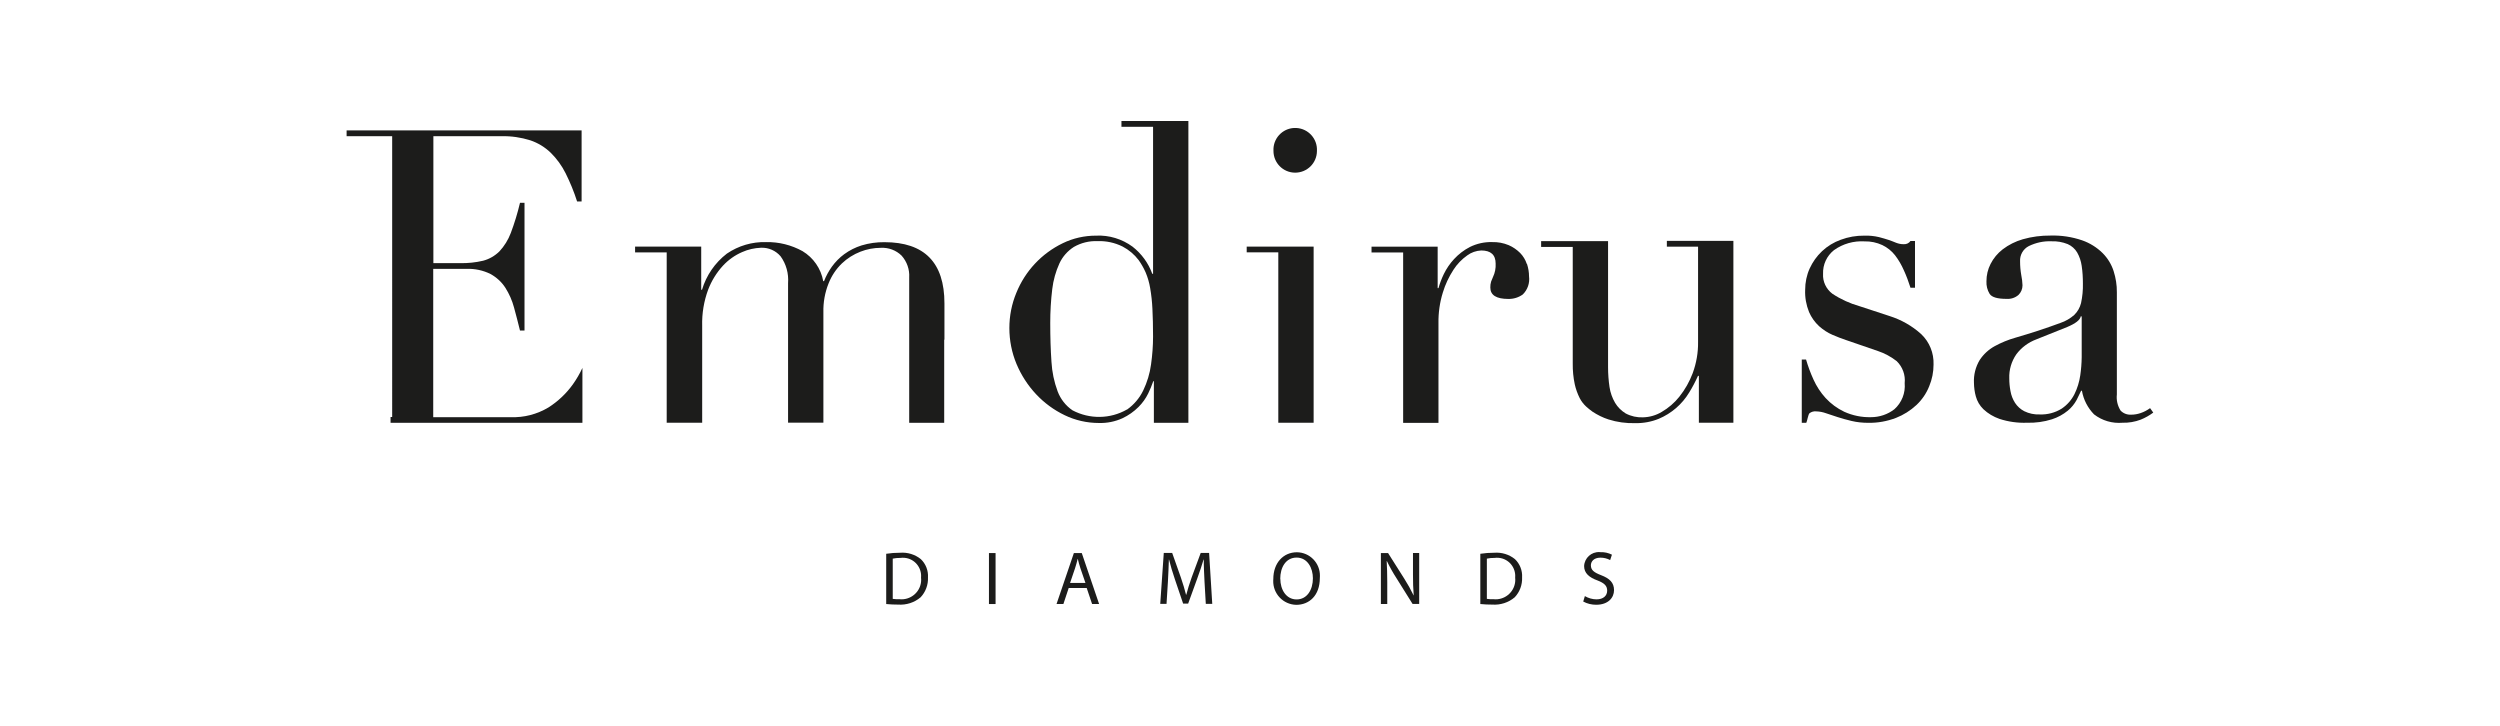 <?xml version="1.0" encoding="UTF-8"?><svg id="_레이어_1" xmlns="http://www.w3.org/2000/svg" viewBox="0 0 310 90"><defs><style>.cls-1{fill:#1c1c1b;}</style></defs><g id="_그룹_46036"><g id="_그룹_45976"><path id="_패스_14992" class="cls-1" d="M109.88,68.67c.57-.09,1.15-.13,1.74-.13,.92-.07,1.84,.21,2.56,.79,.62,.59,.94,1.42,.89,2.27,.04,.91-.29,1.8-.91,2.46-.77,.66-1.78,.98-2.79,.91-.49,0-.99-.02-1.48-.07v-6.22h0Zm.82,5.59c.27,.04,.55,.05,.82,.04,1.33,.15,2.54-.81,2.69-2.14,.02-.18,.02-.36,0-.54,.11-1.24-.8-2.34-2.04-2.45-.17-.02-.35-.01-.52,.01-.32,0-.64,.02-.95,.09v4.99Z"/><path id="_패스_14993" class="cls-1" d="M123.45,68.58v6.32h-.82v-6.32h.82Z"/><path id="_패스_14994" class="cls-1" d="M132.52,72.91l-.66,1.99h-.85l2.15-6.32h.98l2.15,6.32h-.87l-.67-1.99h-2.23Zm2.07-.64l-.62-1.81c-.14-.41-.23-.79-.32-1.15h-.02c-.09,.38-.2,.76-.32,1.14l-.62,1.83h1.91Z"/><path id="_패스_14995" class="cls-1" d="M149.36,72.12c-.04-.88-.1-1.94-.09-2.73h-.03c-.22,.74-.48,1.53-.8,2.4l-1.11,3.06h-.62l-1.02-3.01c-.3-.89-.55-1.71-.73-2.46h-.02c-.02,.79-.07,1.84-.12,2.79l-.17,2.71h-.78l.44-6.32h1.04l1.08,3.06c.26,.78,.48,1.47,.64,2.13h.03c.16-.64,.38-1.33,.66-2.13l1.13-3.06h1.04l.39,6.32h-.8l-.16-2.77Z"/><path id="_패스_14996" class="cls-1" d="M163.66,71.67c0,2.18-1.32,3.33-2.93,3.33-1.62-.04-2.89-1.38-2.85-3,0-.07,0-.13,.01-.2,0-2,1.24-3.32,2.93-3.32,1.6,.02,2.88,1.34,2.85,2.94,0,.08,0,.16-.01,.25Zm-4.9,.1c0,1.35,.73,2.56,2.02,2.56s2.02-1.19,2.02-2.62c0-1.26-.66-2.57-2.02-2.57s-2.03,1.25-2.03,2.63h0Z"/><path id="_패스_14997" class="cls-1" d="M171.23,74.9v-6.32h.89l2.02,3.19c.42,.66,.8,1.34,1.14,2.05h.02c-.07-.85-.09-1.62-.09-2.6v-2.65h.77v6.32h-.82l-2-3.2c-.44-.68-.83-1.38-1.18-2.11h-.03c.04,.8,.07,1.56,.07,2.62v2.7h-.78Z"/><path id="_패스_14998" class="cls-1" d="M183.55,68.67c.57-.09,1.15-.13,1.74-.13,.92-.07,1.84,.21,2.56,.79,.62,.59,.94,1.42,.89,2.27,.04,.91-.29,1.8-.91,2.46-.77,.66-1.78,.98-2.79,.91-.49,0-.99-.02-1.48-.07v-6.22h0Zm.82,5.59c.27,.04,.55,.05,.82,.04,1.33,.15,2.54-.81,2.69-2.14,.02-.18,.02-.36,0-.54,.11-1.24-.8-2.34-2.04-2.45-.17-.02-.35-.01-.52,.01-.32,0-.64,.02-.95,.09v4.99Z"/><path id="_패스_14999" class="cls-1" d="M196.51,73.91c.44,.26,.95,.41,1.46,.41,.83,0,1.32-.44,1.32-1.08,0-.59-.34-.93-1.19-1.26-1.03-.37-1.67-.9-1.67-1.79,.05-1,.9-1.78,1.91-1.73,.05,0,.09,0,.14,.01,.48-.02,.96,.09,1.4,.31l-.22,.67c-.37-.2-.78-.3-1.2-.3-.86,0-1.19,.51-1.19,.95,0,.59,.38,.88,1.26,1.22,1.07,.41,1.61,.93,1.61,1.86s-.72,1.81-2.21,1.81c-.56,0-1.12-.13-1.61-.4l.21-.69h0Z"/></g><g id="_그룹_45978"><path id="_패스_15000" class="cls-1" d="M223.39,44.58h.56c.25,.85,.55,1.67,.92,2.48,.38,.84,.88,1.61,1.5,2.29,.65,.71,1.44,1.29,2.32,1.71,1.04,.47,2.17,.7,3.31,.67,1.05,0,2.08-.34,2.91-.99,.91-.82,1.38-2.01,1.27-3.23,.11-1.01-.26-2.02-.99-2.73-.7-.54-1.48-.97-2.32-1.25l-3.98-1.37c-.51-.17-1.06-.38-1.66-.64-.61-.26-1.16-.63-1.66-1.07-.53-.49-.96-1.09-1.25-1.76-.35-.87-.52-1.81-.48-2.75,0-.91,.18-1.81,.56-2.65,.37-.8,.88-1.53,1.53-2.14,.67-.63,1.46-1.11,2.32-1.42,.94-.35,1.93-.52,2.93-.51,.61-.02,1.21,.04,1.81,.18,.46,.12,.86,.24,1.2,.35s.64,.24,.92,.35c.31,.12,.64,.19,.97,.18,.32,.02,.64-.13,.82-.4h.56v5.8h-.56c-.23-.73-.5-1.46-.82-2.16-.29-.66-.65-1.29-1.09-1.86-.42-.54-.96-.97-1.58-1.27-.69-.32-1.45-.48-2.21-.46-1.35-.08-2.69,.3-3.79,1.09-.89,.71-1.39,1.79-1.35,2.93-.06,.96,.38,1.89,1.15,2.47,1.04,.69,2.18,1.21,3.38,1.55l3.72,1.22c1.45,.46,2.79,1.22,3.92,2.24,1.03,.98,1.58,2.35,1.53,3.77,0,.93-.18,1.84-.54,2.7-.35,.88-.89,1.67-1.58,2.32-.74,.69-1.6,1.23-2.54,1.6-1.1,.42-2.26,.63-3.44,.61-.69,0-1.39-.07-2.06-.23-.63-.15-1.21-.31-1.73-.48s-1.01-.33-1.45-.48c-.39-.14-.8-.22-1.22-.23-.29-.03-.58,.05-.82,.23-.17,.15-.3,1.03-.4,1.19h-.56v-7.85h-.01Z"/><path id="_패스_15001" class="cls-1" d="M267.02,51.15c-.48,.36-1.01,.66-1.58,.89-.71,.27-1.48,.4-2.24,.38-1.27,.11-2.54-.26-3.54-1.04-.78-.8-1.31-1.82-1.5-2.93h-.1c-.14,.3-.33,.69-.56,1.15-.28,.51-.65,.96-1.09,1.32-.58,.48-1.25,.84-1.96,1.07-1,.32-2.06,.46-3.11,.43-1.16,.04-2.31-.12-3.41-.48-.74-.26-1.42-.66-1.99-1.2-.45-.44-.78-.99-.94-1.6-.15-.54-.22-1.1-.23-1.66-.05-1,.2-1.99,.72-2.85,.47-.71,1.11-1.3,1.86-1.71,.81-.44,1.66-.79,2.54-1.04,.93-.27,1.87-.56,2.83-.87,1.12-.38,2.05-.69,2.78-.97,.63-.21,1.21-.55,1.71-.99,.41-.4,.7-.91,.84-1.47,.17-.79,.25-1.61,.23-2.42,0-.73-.04-1.47-.15-2.19-.08-.58-.27-1.15-.56-1.66-.27-.46-.68-.82-1.17-1.04-.65-.26-1.34-.38-2.04-.35-.96-.04-1.91,.17-2.78,.59-.71,.36-1.14,1.11-1.09,1.91,0,.57,.05,1.14,.15,1.71,.08,.41,.14,.83,.15,1.25,0,.45-.18,.89-.51,1.2-.41,.35-.94,.52-1.47,.48-1.12,0-1.81-.2-2.09-.61-.29-.47-.43-1.02-.4-1.58,0-.74,.17-1.48,.51-2.14,.36-.71,.87-1.32,1.5-1.81,.75-.57,1.59-.99,2.49-1.25,1.12-.32,2.28-.47,3.44-.46,1.33-.04,2.66,.16,3.92,.59,.95,.33,1.82,.87,2.54,1.58,.63,.63,1.1,1.4,1.37,2.24,.27,.85,.41,1.73,.4,2.62v12.68c-.08,.7,.09,1.4,.46,1.99,.34,.36,.83,.54,1.32,.51,.4,0,.79-.07,1.17-.2,.42-.14,.81-.35,1.17-.61l.4,.56v-.02Zm-8.91-11.92h-.1c-.07,.44-.63,.88-1.68,1.32l-3.82,1.53c-.99,.37-1.86,1.01-2.49,1.86-.6,.87-.91,1.92-.87,2.98,0,.53,.05,1.06,.15,1.58,.09,.52,.28,1.01,.56,1.45,.29,.44,.68,.8,1.15,1.04,.59,.29,1.25,.43,1.91,.4,.96,.04,1.91-.21,2.73-.72,.67-.45,1.21-1.06,1.58-1.79,.36-.73,.6-1.51,.72-2.32,.11-.75,.17-1.5,.18-2.26v-5.07h0Z"/><path id="_패스_15002" class="cls-1" d="M82.69,52.42h4.38v-12.02c-.04-1.53,.21-3.05,.74-4.48,.42-1.1,1.04-2.11,1.84-2.98,.67-.72,1.47-1.29,2.37-1.68,.74-.33,1.53-.51,2.34-.54,.94-.04,1.84,.36,2.44,1.07,.69,.96,1.01,2.13,.92,3.31v17.31h4.38v-13.7c-.03-1.22,.19-2.43,.64-3.56,.37-.94,.93-1.79,1.66-2.49,.66-.63,1.44-1.12,2.29-1.45,.81-.32,1.67-.48,2.54-.48,.95-.05,1.89,.3,2.57,.97,.66,.74,1,1.71,.94,2.7v18.03h4.34v-10.31h.03v-4.5c0-5.06-2.48-7.59-7.44-7.59-.96-.01-1.91,.12-2.83,.4-.77,.24-1.5,.61-2.16,1.09-.59,.43-1.1,.96-1.53,1.55-.39,.55-.72,1.15-.97,1.79h-.1c-.28-1.55-1.22-2.91-2.57-3.72-1.38-.76-2.93-1.15-4.51-1.12-1.73-.05-3.43,.45-4.87,1.43-1.47,1.13-2.55,2.7-3.08,4.48h-.1v-5.35h-8.2v.72h3.92v21.13h0Z"/><path id="_패스_15003" class="cls-1" d="M142.98,47.28h.1v5.15h4.28V15h-8.3v.72h3.92v18.23h-.1c-.48-1.33-1.33-2.49-2.44-3.36-1.31-.96-2.91-1.45-4.53-1.37-1.43,0-2.84,.31-4.13,.94-2.61,1.26-4.66,3.45-5.75,6.14-.58,1.39-.87,2.88-.87,4.38,0,1.53,.3,3.05,.89,4.46,.58,1.38,1.4,2.65,2.42,3.74,1.01,1.08,2.21,1.96,3.54,2.6,1.32,.64,2.78,.97,4.25,.97,1.01,.03,2.01-.17,2.93-.59,.74-.35,1.41-.82,1.99-1.4,.49-.49,.9-1.06,1.2-1.68,.23-.48,.44-.97,.61-1.47h-.02Zm-3.24,3.5c-2.08,1.19-4.63,1.22-6.75,.1-.84-.57-1.48-1.39-1.84-2.34-.44-1.18-.7-2.43-.77-3.69-.1-1.45-.15-3.05-.15-4.81,0-1.4,.08-2.81,.25-4.2,.13-1.1,.43-2.17,.89-3.18,.39-.84,1.01-1.54,1.79-2.04,.89-.51,1.9-.76,2.93-.72,1.08-.04,2.14,.19,3.11,.67,.78,.41,1.46,.98,1.99,1.68,.34,.48,.63,.99,.87,1.53,.26,.62,.45,1.27,.56,1.94,.15,.85,.24,1.71,.28,2.57,.05,.97,.08,2.11,.08,3.44,0,1.16-.09,2.32-.25,3.46-.15,1.12-.48,2.21-.97,3.23-.46,.95-1.15,1.76-2.01,2.37h0Z"/><g id="_그룹_45977"><path id="_패스_15004" class="cls-1" d="M160.6,21.41c1.49,0,2.69-1.19,2.7-2.68,0,0,0-.01,0-.02,.08-1.49-1.06-2.76-2.55-2.84-1.49-.08-2.76,1.06-2.84,2.55,0,.1,0,.2,0,.29,0,1.49,1.19,2.69,2.68,2.7,0,0,.01,0,.02,0h0Z"/><path id="_패스_15005" class="cls-1" d="M158.51,52.42h4.38V30.58h-8.3v.71h3.92v21.13Z"/></g><path id="_패스_15006" class="cls-1" d="M210.66,46.57v5.85h4.28V29.87h-8.25v.72h3.87v11.82c.02,1.31-.21,2.62-.66,3.85-.4,1.06-.95,2.04-1.66,2.93-.6,.76-1.35,1.4-2.19,1.89-.7,.42-1.5,.65-2.32,.67-.74,.03-1.48-.13-2.14-.48-.54-.33-1-.78-1.32-1.32-.35-.6-.59-1.27-.69-1.96-.12-.81-.18-1.63-.18-2.44v-15.65h-8.3v.72h3.92v14.46c-.01,.86,.07,1.73,.25,2.57,.13,.59,.34,1.17,.61,1.71,.2,.39,.47,.74,.79,1.04,.25,.23,.51,.44,.79,.64,.62,.41,1.28,.74,1.99,.97,1.07,.34,2.19,.49,3.31,.46,1,.02,2-.16,2.93-.54,1.57-.66,2.89-1.8,3.77-3.26,.41-.66,.77-1.35,1.09-2.06h.11Z"/><path id="_패스_15007" class="cls-1" d="M189.32,32.72c-.17-.51-.45-.97-.82-1.35-.41-.41-.89-.74-1.42-.97-.65-.27-1.34-.4-2.04-.38-.96-.03-1.91,.18-2.78,.61-.73,.38-1.4,.89-1.96,1.5-.51,.55-.94,1.18-1.27,1.86-.27,.56-.49,1.14-.66,1.74h-.1v-5.14h-8.2v.72h3.92v21.13h4.38v-12.37c-.02-1.28,.16-2.56,.54-3.79,.3-1,.75-1.95,1.32-2.83,.45-.7,1.03-1.3,1.71-1.78,.5-.37,1.1-.58,1.73-.61,1.19,0,1.79,.54,1.79,1.63,.03,.57-.08,1.14-.33,1.66-.09,.19-.16,.38-.23,.56-.07,.24-.11,.49-.1,.74,0,.95,.74,1.42,2.24,1.42,.64,.01,1.27-.18,1.79-.56,.59-.58,.88-1.41,.77-2.24,0-.52-.09-1.03-.25-1.53h0Z"/><path id="_패스_15008" class="cls-1" d="M48.63,51.71h-.2v.72h23.79v-6.81c-.33,.72-.73,1.4-1.19,2.05-.82,1.14-1.85,2.11-3.03,2.86-1.41,.84-3.02,1.26-4.66,1.2h-9.62v-18.39h4.13c1.03-.04,2.06,.18,2.98,.64,.74,.41,1.38,.99,1.84,1.71,.48,.76,.84,1.58,1.07,2.44,.25,.92,.5,1.87,.74,2.86h.56v-15.84h-.56c-.3,1.27-.68,2.52-1.14,3.74-.32,.85-.8,1.63-1.42,2.29-.56,.55-1.25,.95-2.01,1.15-.94,.22-1.89,.32-2.86,.3h-3.31v-15.74h8.46c1.21-.03,2.41,.15,3.56,.51,.95,.32,1.82,.85,2.54,1.55,.75,.74,1.37,1.6,1.84,2.54,.56,1.13,1.04,2.29,1.42,3.49h.56v-8.81h-29.14v.72h5.65V51.71Z"/></g></g></svg>